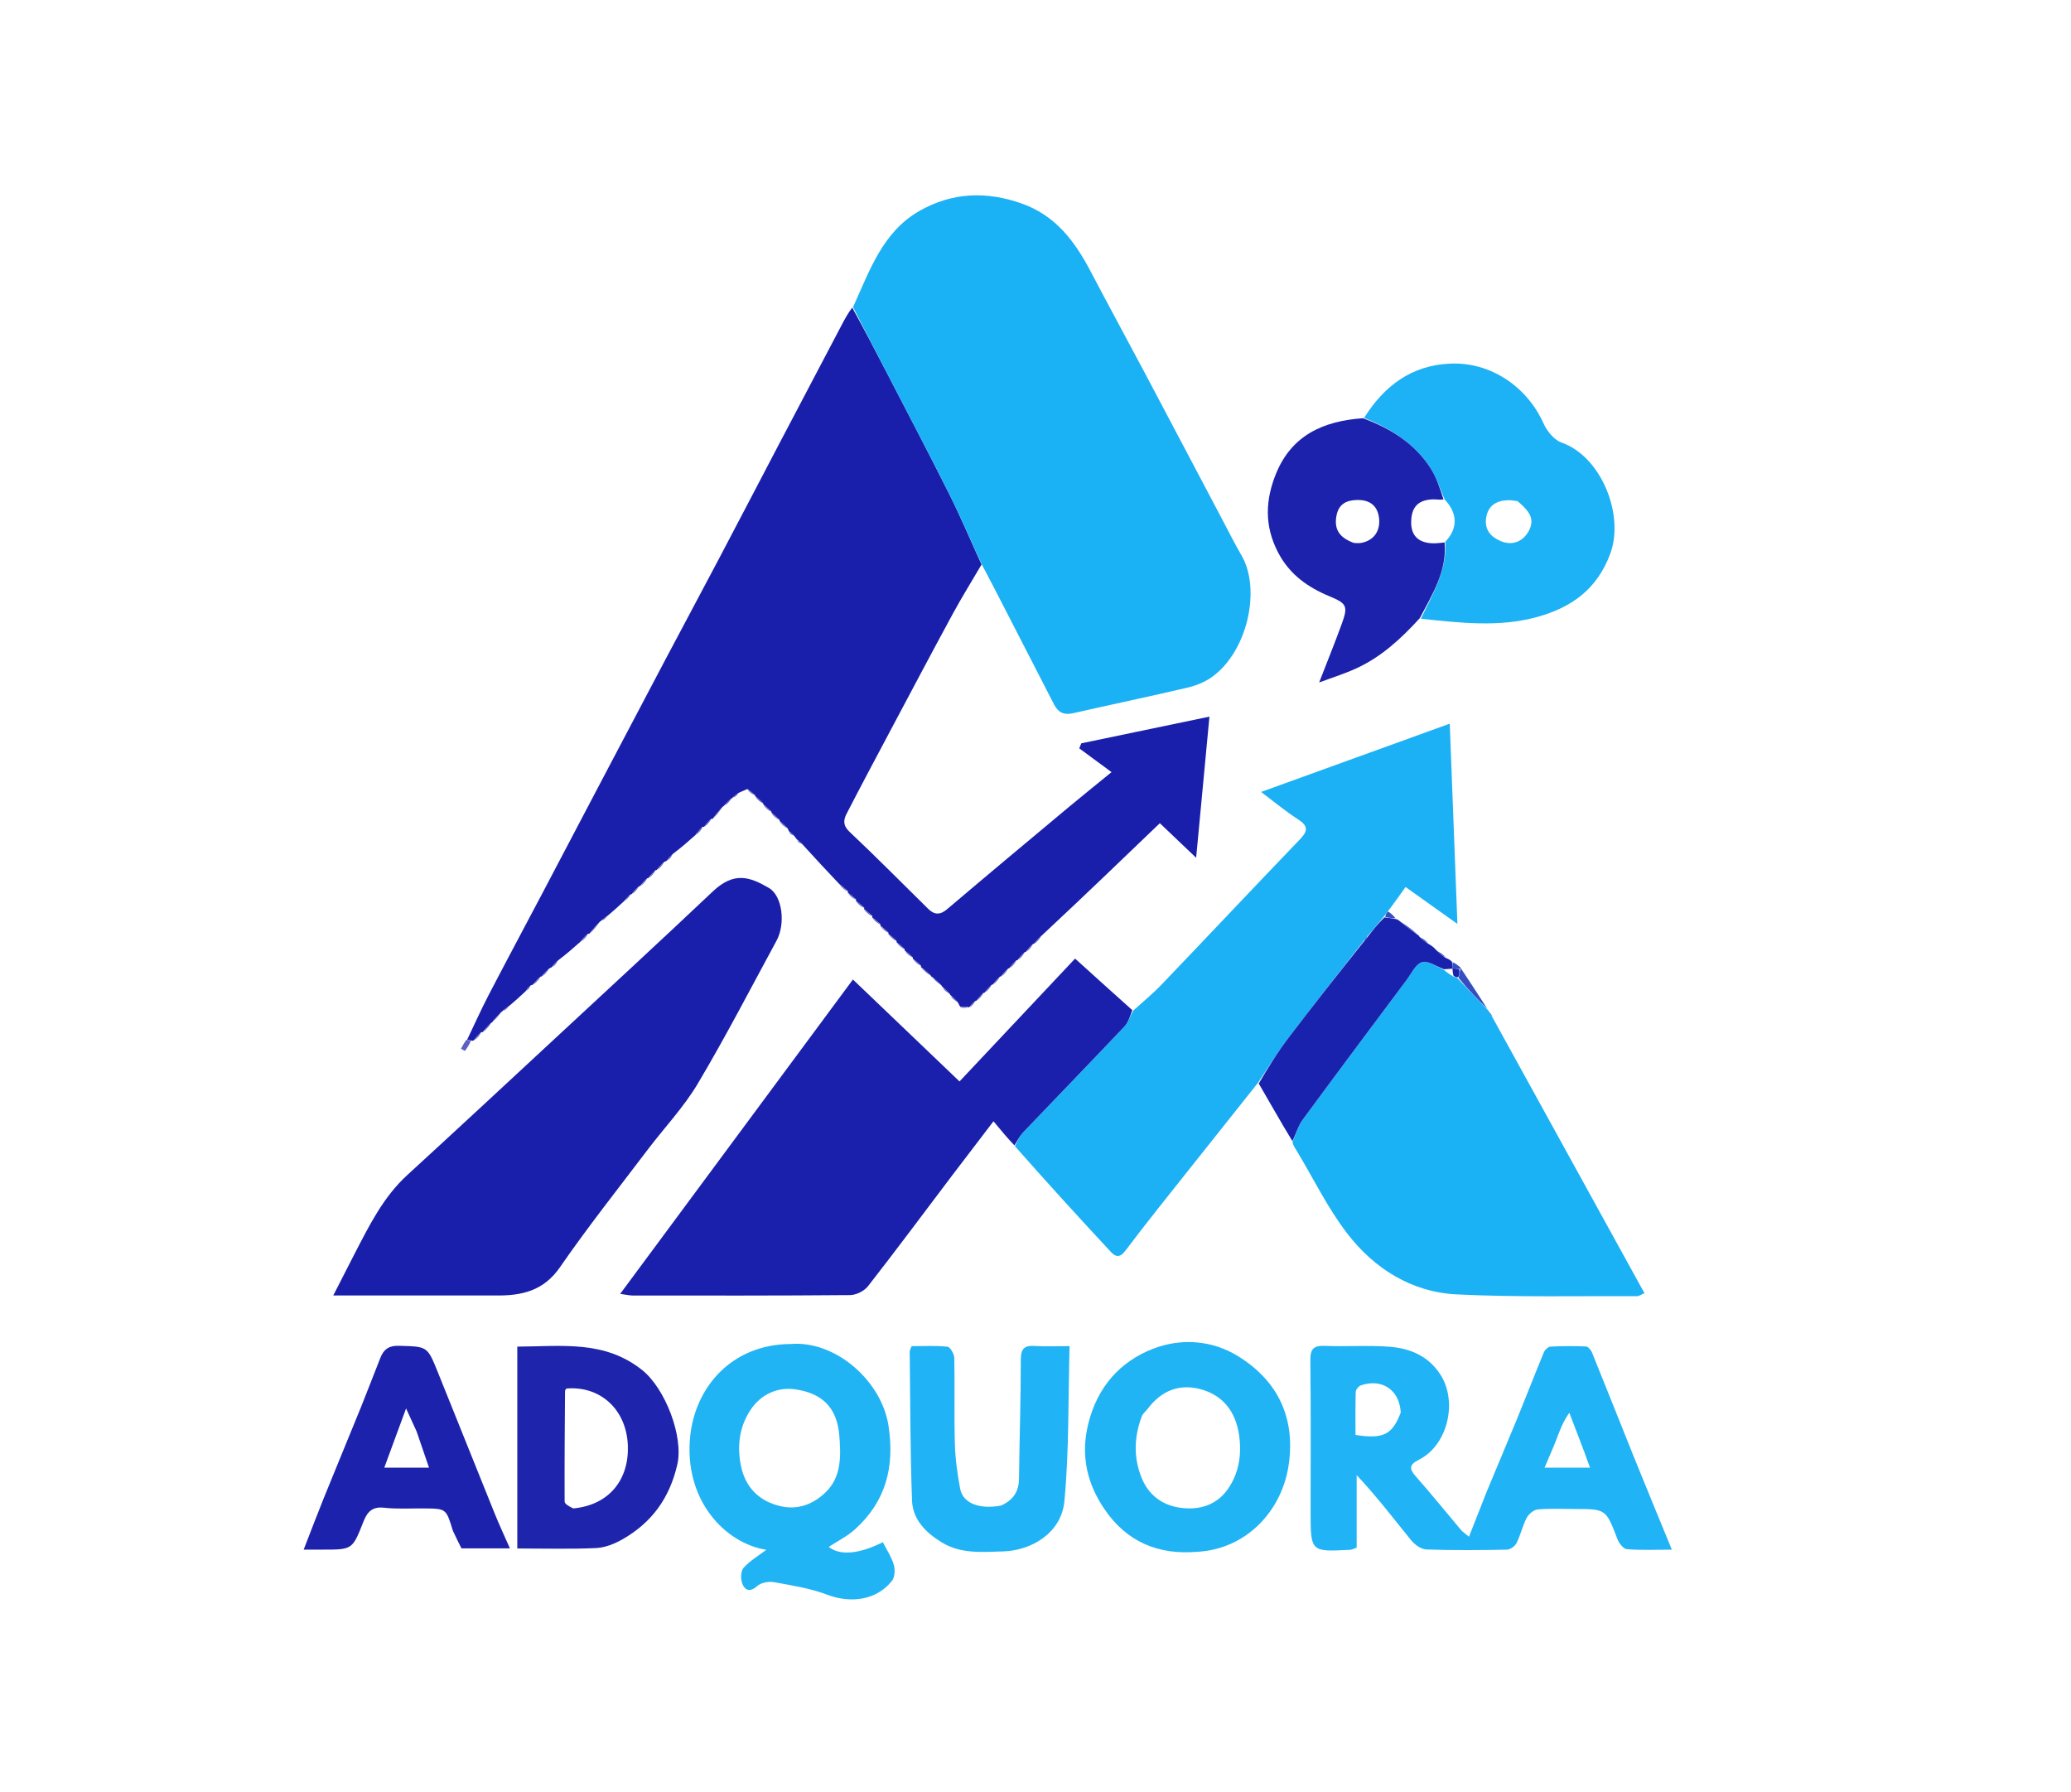 <svg version="1.1" id="Layer_1" xmlns="http://www.w3.org/2000/svg" xmlns:xlink="http://www.w3.org/1999/xlink" x="0px" y="0px"
	 width="100%" viewBox="0 0 757 655" enable-background="new 0 0 757 655" xml:space="preserve">
<path fill="none" opacity="1" stroke="none" 
	d="
M532,656 
	C354.667,656 177.833,656 1,656 
	C1,437.667 1,219.333 1,1 
	C253.333,1 505.667,1 758,1 
	C758,219.333 758,437.667 758,656 
	C682.833,656 607.667,656 532,656 
M354.015,368.018 
	C354.015,368.018 354.222,368.211 354.848,368.125 
	C355.49,367.372 356.132,366.62 356.878,365.876 
	C356.878,365.876 356.869,365.772 357.491,365.652 
	C358.261,364.728 359.031,363.804 359.893,362.892 
	C359.893,362.892 359.881,362.8 360.509,362.686 
	C361.28,361.754 362.051,360.822 362.906,359.905 
	C362.906,359.905 362.891,359.821 363.523,359.71 
	C364.299,358.775 365.075,357.839 365.936,356.936 
	C365.936,356.936 365.905,356.849 366.541,356.741 
	C367.318,355.799 368.095,354.857 368.959,353.958 
	C368.959,353.958 368.916,353.871 369.556,353.764 
	C370.336,352.819 371.116,351.874 371.982,350.982 
	C371.982,350.982 371.93,350.895 372.574,350.791 
	C373.356,349.842 374.138,348.893 374.994,347.994 
	C374.994,347.994 374.944,347.919 375.591,347.816 
	C376.375,346.864 377.158,345.911 377.999,344.999 
	C377.999,344.999 377.958,344.941 378.608,344.841 
	C379.392,343.886 380.177,342.932 381.533,341.624 
	C395.659,328.051 409.786,314.478 423.949,300.871 
	C428.428,305.135 432.382,308.899 437.216,313.5 
	C438.915,295.475 440.467,279.014 442.078,261.921 
	C425.785,265.316 410.512,268.498 395.24,271.681 
	C394.991,272.294 394.743,272.907 394.494,273.52 
	C398.271,276.301 402.048,279.081 406.293,282.206 
	C399.871,287.45 395.015,291.339 390.241,295.327 
	C375.523,307.619 360.794,319.899 346.177,332.311 
	C343.607,334.492 341.519,334.368 339.323,332.213 
	C329.725,322.793 320.285,313.206 310.498,303.987 
	C308.041,301.673 308.304,299.638 309.459,297.398 
	C314.598,287.423 319.876,277.52 325.145,267.612 
	C332.8,253.215 340.42,238.797 348.2,224.468 
	C351.541,218.314 355.246,212.359 359.29,206.931 
	C361.557,211.335 363.826,215.738 366.09,220.143 
	C372.496,232.603 378.894,245.067 385.308,257.523 
	C386.765,260.352 388.876,261.436 392.185,260.681 
	C406.095,257.505 420.069,254.608 433.958,251.347 
	C437.123,250.604 440.396,249.308 443.016,247.427 
	C456.019,238.093 461.006,215.391 453.808,203.016 
	C451.41,198.894 449.274,194.619 447.044,190.401 
	C437.474,172.297 427.937,154.175 418.342,136.085 
	C411.85,123.844 405.204,111.685 398.771,99.413 
	C392.984,88.375 385.987,78.828 373.512,74.401 
	C360.585,69.813 348.118,70.294 336.226,77.005 
	C322.631,84.678 317.911,98.85 311.172,112.213 
	C310.009,114.381 308.832,116.541 307.686,118.717 
	C300.113,133.104 292.537,147.489 284.981,161.884 
	C277.636,175.877 270.342,189.897 262.971,203.877 
	C256.378,216.38 249.689,228.832 243.079,241.327 
	C235.492,255.669 227.939,270.029 220.382,284.387 
	C213.048,298.32 205.741,312.267 198.398,326.195 
	C191.807,338.697 185.122,351.15 178.603,363.69 
	C175.829,369.027 173.372,374.529 170.164,380.133 
	C169.611,381.196 169.057,382.259 168.504,383.322 
	C168.981,383.584 169.458,383.847 169.935,384.11 
	C170.794,382.917 171.653,381.723 172.878,380.472 
	C172.878,380.472 173.173,380.248 173.792,380.129 
	C174.617,379.2 175.442,378.271 176.281,377.27 
	C176.281,377.27 176.349,377.297 176.951,377.103 
	C177.913,376.043 178.876,374.983 180.096,373.63 
	C180.096,373.63 180.167,373.245 180.788,372.982 
	C181.692,371.917 182.596,370.853 183.711,369.656 
	C183.711,369.656 183.769,369.414 184.379,369.459 
	C184.925,368.976 185.471,368.493 186.481,367.534 
	C188.381,365.771 190.282,364.009 192.763,362.067 
	C193.259,361.441 193.755,360.815 194.639,360.075 
	C194.639,360.075 194.902,359.768 195.526,359.661 
	C196.318,358.751 197.11,357.842 197.983,356.99 
	C197.983,356.99 197.935,356.903 198.585,356.811 
	C199.392,355.876 200.2,354.94 201.452,353.752 
	C201.569,353.627 201.686,353.503 202.426,353.438 
	C202.99,352.652 203.555,351.866 204.718,350.785 
	C207.192,348.593 209.666,346.402 212.759,344.094 
	C213.6,343.186 214.441,342.279 215.314,341.31 
	C215.314,341.31 215.383,341.311 216.002,341.07 
	C217.17,339.642 218.338,338.215 219.718,336.68 
	C219.718,336.68 219.776,336.45 220.391,336.512 
	C220.942,336.017 221.492,335.522 222.496,334.544 
	C224.398,332.787 226.301,331.029 228.808,329.096 
	C229.473,328.357 230.137,327.618 230.892,326.893 
	C230.892,326.893 230.883,326.802 231.507,326.686 
	C232.295,325.762 233.082,324.838 233.957,323.958 
	C233.957,323.958 233.916,323.87 234.554,323.763 
	C235.348,322.827 236.143,321.891 236.997,320.999 
	C236.997,320.999 236.956,320.937 237.619,320.844 
	C238.413,319.896 239.207,318.948 240,318 
	C240,318 240.001,318.001 240.671,317.912 
	C241.47,316.956 242.269,316 243.485,314.812 
	C243.485,314.812 243.824,314.476 244.455,314.522 
	C245.02,313.715 245.584,312.908 246.753,311.82 
	C249.222,309.623 251.691,307.426 254.771,305.074 
	C255.597,304.149 256.423,303.225 257.177,302.139 
	C257.177,302.139 257.302,302.264 257.881,302.078 
	C258.69,301.191 259.5,300.303 260.35,299.345 
	C260.35,299.345 260.429,299.325 261.025,299.047 
	C262.141,297.619 263.256,296.191 264.632,294.616 
	C264.632,294.616 264.764,294.349 265.403,294.438 
	C266.118,293.556 266.833,292.673 267.747,291.721 
	C267.747,291.721 267.786,291.515 268.413,291.59 
	C268.959,291.071 269.505,290.551 270.564,289.505 
	C271.426,289.131 272.287,288.757 273.3,289.063 
	C274.207,289.699 275.114,290.336 276,291 
	C276,291 276.028,290.979 276.112,291.65 
	C277.074,292.434 278.036,293.219 279,294 
	C279,294 278.997,294.002 279.074,294.678 
	C280.04,295.463 281.006,296.248 282,297 
	C282,297 281.966,297.027 282.035,297.706 
	C283.006,298.491 283.977,299.277 284.999,300.001 
	C284.999,300.001 284.938,300.052 284.999,300.736 
	C285.976,301.525 286.954,302.315 288.143,303.506 
	C288.143,303.506 288.435,303.853 288.313,304.461 
	C288.922,304.843 289.532,305.225 290.57,306.011 
	C290.84,306.296 291.11,306.582 291.263,307.485 
	C291.884,307.876 292.505,308.266 293.628,309.15 
	C298.022,313.811 302.416,318.473 306.991,323.742 
	C307.931,324.556 308.871,325.37 309.998,326.004 
	C309.998,326.004 309.817,326.19 309.999,326.787 
	C310.928,327.592 311.856,328.397 312.987,329.016 
	C312.987,329.016 312.798,329.216 312.983,329.81 
	C313.906,330.615 314.829,331.42 315.953,332.049 
	C315.953,332.049 315.776,332.249 315.967,332.838 
	C316.886,333.639 317.805,334.441 318.904,335.098 
	C318.904,335.098 318.758,335.277 318.955,335.861 
	C319.868,336.66 320.782,337.46 321.839,338.163 
	C321.839,338.163 321.741,338.306 321.943,338.884 
	C322.847,339.683 323.752,340.482 324.74,341.261 
	C324.74,341.261 324.72,341.345 324.933,341.914 
	C325.83,342.708 326.727,343.503 327.692,344.309 
	C327.692,344.309 327.704,344.377 327.924,344.938 
	C328.812,345.731 329.699,346.523 330.661,347.341 
	C330.661,347.341 330.687,347.416 330.918,347.967 
	C331.797,348.754 332.676,349.542 333.635,350.368 
	C333.635,350.368 333.674,350.448 333.914,350.99 
	C334.783,351.774 335.651,352.558 336.606,353.397 
	C336.606,353.397 336.66,353.484 336.931,354.039 
	C337.981,354.967 339.031,355.894 340.405,357.062 
	C340.405,357.062 340.803,357.128 340.991,357.777 
	C342.075,358.648 343.16,359.519 344.343,360.646 
	C344.343,360.646 344.586,360.77 344.426,361.406 
	C345.363,362.09 346.301,362.774 347.29,363.692 
	C347.29,363.692 347.514,363.779 347.356,364.421 
	C348.307,365.122 349.257,365.823 350.376,367.066 
	C350.591,367.373 350.806,367.68 351.055,368.57 
	C352.106,368.455 353.157,368.34 354.015,368.018 
M543.956,369.088 
	C543.956,369.088 543.724,369.036 543.548,368.34 
	C540.373,363.551 537.199,358.762 533.792,353.403 
	C532.84,352.722 531.887,352.042 530.449,350.867 
	C529.805,350.628 529.161,350.389 528.43,349.525 
	C527.271,348.732 526.111,347.938 524.762,346.518 
	C523.869,345.993 522.975,345.467 521.888,344.334 
	C520.914,343.626 519.939,342.918 518.736,341.883 
	C518.736,341.883 518.348,341.791 518.026,341.211 
	C515.985,339.653 513.944,338.095 511.394,336.162 
	C510.984,336.074 510.573,335.987 509.989,335.248 
	C509.197,334.518 508.405,333.788 507.953,332.412 
	C509.894,329.665 511.835,326.917 513.76,324.194 
	C520.402,328.921 526.362,333.163 532.716,337.685 
	C531.772,312.981 530.859,289.095 529.919,264.493 
	C506.753,272.876 484.198,281.038 460.952,289.451 
	C465.721,293.026 469.862,296.504 474.378,299.399 
	C478.041,301.748 478.265,303.537 475.228,306.697 
	C458.248,324.367 441.461,342.222 424.514,359.923 
	C421.293,363.287 417.649,366.245 413.558,368.992 
	C407.285,363.315 401.013,357.637 392.966,350.353 
	C378.689,365.53 364.507,380.605 350.728,395.253 
	C337.641,382.74 325.119,370.768 311.767,358.002 
	C283.743,395.846 255.476,434.02 226.69,472.894 
	C229.023,473.213 230.125,473.495 231.227,473.496 
	C257.721,473.511 284.215,473.575 310.706,473.342 
	C312.947,473.322 315.906,471.85 317.286,470.081 
	C327.761,456.658 337.916,442.985 348.191,429.406 
	C352.829,423.277 357.514,417.183 363.143,409.808 
	C366.019,413.289 368.378,416.143 371.108,419.59 
	C382.765,432.287 394.384,445.019 406.125,457.639 
	C407.689,459.321 409.312,459.838 411.322,457.165 
	C418.994,446.961 427.023,437.025 434.954,427.016 
	C443.202,416.606 451.491,406.228 460.435,396.188 
	C464.329,403.222 468.222,410.256 472.146,417.956 
	C472.802,418.906 473.511,419.825 474.105,420.813 
	C480.126,430.815 485.284,441.474 492.338,450.683 
	C502.278,463.66 515.921,472.272 532.508,473.089 
	C554.441,474.17 576.453,473.63 598.431,473.748 
	C599.001,473.751 599.574,473.298 601.096,472.659 
	C582.474,438.865 564.024,405.381 545.586,371.308 
	C545.035,370.646 544.483,369.985 543.956,369.088 
M519.729,226.668 
	C533.806,227.658 547.932,229.337 561.839,225.506 
	C574.387,222.049 583.827,215.372 588.626,202.276 
	C593.777,188.221 585.406,166.89 570.768,161.743 
	C568.066,160.793 565.47,157.587 564.219,154.797 
	C558.151,141.262 544.805,132.265 530.105,132.891 
	C515.921,133.495 505.909,141.074 497.792,152.955 
	C483.619,153.883 472.13,159.118 466.425,173.098 
	C462.52,182.667 462.12,192.109 467.076,201.741 
	C471.3,209.95 477.979,214.628 486.119,218.005 
	C492.334,220.583 492.772,221.616 490.45,228.009 
	C487.942,234.915 485.17,241.724 482.179,249.438 
	C486.758,247.728 491.228,246.33 495.468,244.418 
	C504.73,240.243 512.078,233.497 519.729,226.668 
M181.154,473.473 
	C190.612,473.678 198.671,471.873 204.722,463.104 
	C214.834,448.448 225.939,434.473 236.692,420.262 
	C242.802,412.186 249.905,404.722 255.044,396.081 
	C265.21,378.986 274.365,361.289 283.85,343.792 
	C287.21,337.594 285.972,327.411 281.073,324.547 
	C274.04,320.436 268.308,318.47 260.521,325.836 
	C241.945,343.407 223.145,360.741 204.4,378.133 
	C185.927,395.273 167.472,412.433 148.887,429.451 
	C140.056,437.537 134.931,447.991 129.566,458.334 
	C127.129,463.031 124.742,467.753 121.815,473.476 
	C142.061,473.476 161.138,473.476 181.154,473.473 
M543.259,545.734 
	C541.225,550.867 539.191,556.001 536.949,561.659 
	C535.477,560.43 534.652,559.919 534.056,559.214 
	C528.561,552.714 523.226,546.073 517.583,539.704 
	C514.998,536.786 515.059,535.33 518.718,533.475 
	C529.192,528.166 532.902,512.296 526.49,502.383 
	C522.039,495.501 515.326,492.787 507.802,492.212 
	C500.018,491.616 492.149,492.231 484.333,491.906 
	C480.224,491.735 478.917,492.939 478.967,497.164 
	C479.187,515.649 479.061,534.137 479.061,552.624 
	C479.061,567.211 479.062,567.215 493.657,566.42 
	C494.12,566.395 494.569,566.119 495.893,565.657 
	C495.893,556.971 495.893,548.058 495.893,539.145 
	C503.296,547 509.421,555.101 515.828,562.973 
	C517.134,564.579 519.464,566.246 521.377,566.313 
	C531.192,566.653 541.026,566.566 550.848,566.375 
	C552.066,566.351 553.783,565.081 554.355,563.933 
	C555.821,560.995 556.514,557.666 558.039,554.768 
	C558.775,553.37 560.618,551.812 562.083,551.678 
	C566.543,551.273 571.063,551.523 575.56,551.522 
	C587.072,551.521 587.002,551.548 591.236,562.586 
	C591.807,564.074 593.427,566.113 594.695,566.213 
	C599.913,566.624 605.183,566.385 611.099,566.385 
	C606.186,554.397 601.646,543.447 597.208,532.457 
	C592.074,519.743 587.052,506.982 581.894,494.277 
	C581.529,493.377 580.481,492.153 579.705,492.119 
	C575.385,491.93 571.045,491.952 566.727,492.179 
	C565.879,492.223 564.708,493.325 564.341,494.211 
	C561.051,502.149 557.967,510.173 554.706,518.123 
	C551.023,527.102 547.219,536.031 543.259,545.734 
M288.56,491.214 
	C267.295,491.368 254.191,507.046 252.299,524.774 
	C249.809,548.104 264.912,564.042 280.103,566.438 
	C277.303,568.57 274.127,570.416 271.795,573.019 
	C270.731,574.206 270.668,577.145 271.331,578.824 
	C272.277,581.222 274.107,582.072 276.73,579.714 
	C278.121,578.463 280.893,577.904 282.822,578.251 
	C289.405,579.436 296.148,580.485 302.351,582.846 
	C311.051,586.157 320.561,584.8 326.047,577.752 
	C327.102,576.396 327.233,573.658 326.703,571.882 
	C325.84,568.995 324.081,566.376 322.705,563.654 
	C313.953,568.05 306.963,568.613 302.925,565.377 
	C306.128,563.27 309.66,561.529 312.475,558.992 
	C323.822,548.768 327.084,536.122 324.764,521.047 
	C322.273,504.868 305.623,489.901 288.56,491.214 
M438.303,567.135 
	C455.839,566.07 468.476,552.028 470.98,535.794 
	C473.639,518.558 467.336,504.855 452.604,495.707 
	C442.936,489.703 431.545,489.035 421.4,492.984 
	C409.436,497.642 401.206,506.838 397.848,520.133 
	C394.888,531.848 397.28,542.167 403.767,551.666 
	C411.76,563.37 423.181,568.447 438.303,567.135 
M189.082,554.47 
	C189.082,558.257 189.082,562.044 189.082,565.951 
	C198.999,565.951 208.449,566.233 217.866,565.799 
	C221.18,565.646 224.696,564.233 227.632,562.546 
	C238.202,556.473 244.687,547.658 247.549,535.389 
	C249.966,525.028 243.114,507.481 234.811,500.81 
	C220.991,489.71 205.211,492.105 189.082,492.178 
	C189.082,512.969 189.082,533.224 189.082,554.47 
M365.57,550.566 
	C357.766,551.751 351.921,549.339 350.947,544.058 
	C349.959,538.701 349.18,533.243 349.027,527.81 
	C348.731,517.326 349.04,506.827 348.824,496.34 
	C348.794,494.879 347.329,492.31 346.324,492.205 
	C341.934,491.746 337.47,492.007 333.199,492.007 
	C332.826,493.077 332.518,493.543 332.524,494.006 
	C332.739,512.143 332.699,530.291 333.365,548.413 
	C333.623,555.409 338.453,560.226 344.304,563.769 
	C351.27,567.987 358.988,567.241 366.608,567.023 
	C376.918,566.728 387.965,560.389 389.067,548.626 
	C390.811,530.011 390.425,511.197 390.953,491.99 
	C385.91,491.99 382.092,492.185 378.302,491.936 
	C374.493,491.686 373.13,492.848 373.132,496.945 
	C373.141,511.424 372.634,525.903 372.472,540.383 
	C372.419,545.088 370.455,548.25 365.57,550.566 
M165.628,559.838 
	C166.659,561.893 167.689,563.947 168.677,565.916 
	C174.425,565.916 180.12,565.916 186.383,565.916 
	C184.357,561.3 182.485,557.308 180.835,553.227 
	C173.813,535.859 166.893,518.45 159.861,501.086 
	C156.151,491.922 156.076,492.172 145.772,491.873 
	C142.124,491.767 140.27,493.189 139.079,496.161 
	C136.692,502.119 134.443,508.132 132.032,514.08 
	C127.53,525.187 122.919,536.249 118.423,547.358 
	C115.982,553.39 113.684,559.479 110.999,566.37 
	C113.775,566.37 115.867,566.37 117.958,566.37 
	C128.784,566.371 128.81,566.382 132.796,556.266 
	C134.155,552.814 135.868,550.561 140.292,551.054 
	C145.232,551.604 150.271,551.26 155.267,551.314 
	C163.083,551.398 163.083,551.401 165.628,559.838 
z"/>
<path fill="#1A1FAB" opacity="1" stroke="none" 
	d="
M212.14,344.211 
	C209.666,346.402 207.192,348.593 204.106,350.929 
	C202.93,351.842 202.367,352.611 201.803,353.379 
	C201.686,353.503 201.569,353.627 200.89,353.877 
	C199.53,354.969 198.732,355.936 197.935,356.903 
	C197.935,356.903 197.983,356.99 197.592,356.948 
	C196.435,357.86 195.669,358.814 194.902,359.768 
	C194.902,359.768 194.639,360.075 194.085,360.079 
	C193.082,360.804 192.632,361.525 192.182,362.247 
	C190.282,364.009 188.381,365.771 185.961,367.779 
	C184.883,368.487 184.326,368.951 183.769,369.414 
	C183.769,369.414 183.711,369.656 183.306,369.819 
	C181.99,371.07 181.078,372.158 180.167,373.245 
	C180.167,373.245 180.096,373.63 179.606,373.779 
	C178.195,375.052 177.272,376.175 176.349,377.297 
	C176.349,377.297 176.281,377.27 175.916,377.215 
	C174.758,378.189 173.965,379.218 173.173,380.248 
	C173.173,380.248 172.878,380.472 172.267,380.336 
	C171.361,380.118 171.066,380.038 170.771,379.957 
	C173.372,374.529 175.829,369.027 178.603,363.69 
	C185.122,351.15 191.807,338.697 198.398,326.195 
	C205.741,312.267 213.048,298.32 220.382,284.387 
	C227.939,270.029 235.492,255.669 243.079,241.327 
	C249.689,228.832 256.378,216.38 262.971,203.877 
	C270.342,189.897 277.636,175.877 284.981,161.884 
	C292.537,147.489 300.113,133.104 307.686,118.717 
	C308.832,116.541 310.009,114.381 311.509,112.418 
	C315.893,120.381 319.961,128.128 323.981,135.899 
	C331.712,150.843 339.554,165.731 347.078,180.779 
	C351.264,189.149 354.902,197.794 358.786,206.314 
	C355.246,212.359 351.541,218.314 348.2,224.468 
	C340.42,238.797 332.8,253.215 325.145,267.612 
	C319.876,277.52 314.598,287.423 309.459,297.398 
	C308.304,299.638 308.041,301.673 310.498,303.987 
	C320.285,313.206 329.725,322.793 339.323,332.213 
	C341.519,334.368 343.607,334.492 346.177,332.311 
	C360.794,319.899 375.523,307.619 390.241,295.327 
	C395.015,291.339 399.871,287.45 406.293,282.206 
	C402.048,279.081 398.271,276.301 394.494,273.52 
	C394.743,272.907 394.991,272.294 395.24,271.681 
	C410.512,268.498 425.785,265.316 442.078,261.921 
	C440.467,279.014 438.915,295.475 437.216,313.5 
	C432.382,308.899 428.428,305.135 423.949,300.871 
	C409.786,314.478 395.659,328.051 380.909,341.813 
	C379.51,342.981 378.734,343.961 377.958,344.941 
	C377.958,344.941 377.999,344.999 377.613,344.977 
	C376.466,345.943 375.705,346.931 374.944,347.919 
	C374.944,347.919 374.994,347.994 374.601,347.967 
	C373.449,348.925 372.689,349.91 371.93,350.895 
	C371.93,350.895 371.982,350.982 371.585,350.954 
	C370.43,351.907 369.673,352.889 368.916,353.871 
	C368.916,353.871 368.959,353.958 368.563,353.935 
	C367.413,354.891 366.659,355.87 365.905,356.849 
	C365.905,356.849 365.936,356.936 365.543,356.918 
	C364.397,357.874 363.644,358.848 362.891,359.821 
	C362.891,359.821 362.906,359.905 362.516,359.896 
	C361.377,360.858 360.629,361.829 359.881,362.8 
	C359.881,362.8 359.893,362.892 359.501,362.884 
	C358.362,363.841 357.616,364.806 356.869,365.772 
	C356.869,365.772 356.878,365.876 356.474,365.872 
	C355.455,366.649 354.838,367.43 354.222,368.211 
	C354.222,368.211 354.015,368.018 353.715,368.066 
	C352.617,368.072 351.819,368.03 351.021,367.987 
	C350.806,367.68 350.591,367.373 350.218,366.52 
	C349.212,365.243 348.363,364.511 347.514,363.779 
	C347.514,363.779 347.29,363.692 347.181,363.31 
	C346.243,362.208 345.415,361.489 344.586,360.77 
	C344.586,360.77 344.343,360.646 344.183,360.232 
	C342.95,358.921 341.877,358.024 340.803,357.128 
	C340.803,357.128 340.405,357.062 340.224,356.582 
	C338.915,355.229 337.788,354.357 336.66,353.484 
	C336.66,353.484 336.606,353.397 336.661,353.008 
	C335.701,351.896 334.687,351.172 333.674,350.448 
	C333.674,350.448 333.635,350.368 333.686,349.986 
	C332.72,348.875 331.704,348.145 330.687,347.416 
	C330.687,347.416 330.661,347.341 330.709,346.965 
	C329.739,345.852 328.721,345.115 327.704,344.377 
	C327.704,344.377 327.692,344.309 327.735,343.94 
	C326.758,342.829 325.739,342.087 324.72,341.345 
	C324.72,341.345 324.74,341.261 324.768,340.908 
	C323.778,339.805 322.759,339.055 321.741,338.306 
	C321.741,338.306 321.839,338.163 321.828,337.848 
	C320.798,336.782 319.778,336.029 318.758,335.277 
	C318.758,335.277 318.904,335.098 318.869,334.808 
	C317.814,333.762 316.795,333.005 315.776,332.249 
	C315.776,332.249 315.953,332.049 315.901,331.776 
	C314.833,330.74 313.815,329.978 312.798,329.216 
	C312.798,329.216 312.987,329.016 312.927,328.749 
	C311.851,327.718 310.834,326.954 309.817,326.19 
	C309.817,326.19 309.998,326.004 309.94,325.732 
	C308.858,324.685 307.834,323.91 306.81,323.135 
	C302.416,318.473 298.022,313.811 293.344,308.631 
	C292.499,307.697 291.939,307.282 291.38,306.867 
	C291.11,306.582 290.84,306.296 290.324,305.541 
	C289.531,304.666 288.983,304.26 288.435,303.853 
	C288.435,303.853 288.143,303.506 288.033,302.959 
	C286.927,301.625 285.933,300.839 284.938,300.052 
	C284.938,300.052 284.999,300.001 284.968,299.688 
	C283.948,298.592 282.957,297.809 281.966,297.027 
	C281.966,297.027 282,297 281.978,296.675 
	C280.97,295.567 279.983,294.785 278.997,294.002 
	C278.997,294.002 279,294 278.987,293.662 
	C277.993,292.542 277.01,291.761 276.028,290.979 
	C276.028,290.979 276,291 276.008,290.682 
	C275.061,289.703 274.105,289.043 273.149,288.383 
	C272.287,288.757 271.426,289.131 270.01,289.77 
	C268.9,290.528 268.343,291.021 267.786,291.515 
	C267.786,291.515 267.747,291.721 267.373,291.82 
	C266.255,292.729 265.51,293.539 264.764,294.349 
	C264.764,294.349 264.632,294.616 264.198,294.805 
	C262.652,296.438 261.541,297.882 260.429,299.325 
	C260.429,299.325 260.35,299.345 259.972,299.276 
	C258.83,300.226 258.066,301.245 257.302,302.264 
	C257.302,302.264 257.177,302.139 256.854,302.143 
	C255.74,303.175 254.95,304.202 254.16,305.229 
	C251.691,307.426 249.222,309.623 246.132,311.957 
	C244.949,312.888 244.387,313.682 243.824,314.476 
	C243.824,314.476 243.485,314.812 242.933,314.932 
	C241.587,316.035 240.794,317.018 240.001,318.001 
	C240.001,318.001 240,318 239.66,318.004 
	C238.531,318.984 237.743,319.961 236.956,320.937 
	C236.956,320.937 236.997,320.999 236.611,320.968 
	C235.455,321.914 234.685,322.892 233.916,323.87 
	C233.916,323.87 233.957,323.958 233.562,323.928 
	C232.406,324.866 231.645,325.834 230.883,326.802 
	C230.883,326.802 230.892,326.893 230.489,326.882 
	C229.458,327.672 228.83,328.472 228.203,329.272 
	C226.301,331.029 224.398,332.787 221.978,334.794 
	C220.899,335.513 220.338,335.982 219.776,336.45 
	C219.776,336.45 219.718,336.68 219.297,336.837 
	C217.711,338.432 216.547,339.871 215.383,341.311 
	C215.383,341.311 215.314,341.31 214.943,341.242 
	C213.761,342.186 212.951,343.198 212.14,344.211 
z"/>
<path fill="#1BB1F5" opacity="1" stroke="none" 
	d="
M359.038,206.623 
	C354.902,197.794 351.264,189.149 347.078,180.779 
	C339.554,165.731 331.712,150.843 323.981,135.899 
	C319.961,128.128 315.893,120.381 311.8,112.256 
	C317.911,98.85 322.631,84.678 336.226,77.005 
	C348.118,70.294 360.585,69.813 373.512,74.401 
	C385.987,78.828 392.984,88.375 398.771,99.413 
	C405.204,111.685 411.85,123.844 418.342,136.085 
	C427.937,154.175 437.474,172.297 447.044,190.401 
	C449.274,194.619 451.41,198.894 453.808,203.016 
	C461.006,215.391 456.019,238.093 443.016,247.427 
	C440.396,249.308 437.123,250.604 433.958,251.347 
	C420.069,254.608 406.095,257.505 392.185,260.681 
	C388.876,261.436 386.765,260.352 385.308,257.523 
	C378.894,245.067 372.496,232.603 366.09,220.143 
	C363.826,215.738 361.557,211.335 359.038,206.623 
z"/>
<path fill="#1CB1F5" opacity="1" stroke="none" 
	d="
M459.762,395.837 
	C451.491,406.228 443.202,416.606 434.954,427.016 
	C427.023,437.025 418.994,446.961 411.322,457.165 
	C409.312,459.838 407.689,459.321 406.125,457.639 
	C394.384,445.019 382.765,432.287 370.992,418.934 
	C371.894,416.807 372.737,415.17 373.956,413.893 
	C386.256,401.003 398.663,388.213 410.907,375.27 
	C412.403,373.687 413.121,371.368 414.2,369.391 
	C417.649,366.245 421.293,363.287 424.514,359.923 
	C441.461,342.222 458.248,324.367 475.228,306.697 
	C478.265,303.537 478.041,301.748 474.378,299.399 
	C469.862,296.504 465.721,293.026 460.952,289.451 
	C484.198,281.038 506.753,272.876 529.919,264.493 
	C530.859,289.095 531.772,312.981 532.716,337.685 
	C526.362,333.163 520.402,328.921 513.76,324.194 
	C511.835,326.917 509.894,329.665 507.515,332.81 
	C506.729,333.794 506.38,334.38 505.722,335.133 
	C503.621,337.616 501.829,339.932 499.728,342.239 
	C499.063,342.841 498.706,343.452 498.14,344.34 
	C488.849,356.275 479.659,367.85 470.735,379.626 
	C466.8,384.819 463.403,390.421 459.762,395.837 
z"/>
<path fill="#1A20AB" opacity="1" stroke="none" 
	d="
M413.879,369.192 
	C413.121,371.368 412.403,373.687 410.907,375.27 
	C398.663,388.213 386.256,401.003 373.956,413.893 
	C372.737,415.17 371.894,416.807 370.807,418.638 
	C368.378,416.143 366.019,413.289 363.143,409.808 
	C357.514,417.183 352.829,423.277 348.191,429.406 
	C337.916,442.985 327.761,456.658 317.286,470.081 
	C315.906,471.85 312.947,473.322 310.706,473.342 
	C284.215,473.575 257.721,473.511 231.227,473.496 
	C230.125,473.495 229.023,473.213 226.69,472.894 
	C255.476,434.02 283.743,395.846 311.767,358.002 
	C325.119,370.768 337.641,382.74 350.728,395.253 
	C364.507,380.605 378.689,365.53 392.966,350.353 
	C401.013,357.637 407.285,363.315 413.879,369.192 
z"/>
<path fill="#1A1FAB" opacity="1" stroke="none" 
	d="
M180.684,473.474 
	C161.138,473.476 142.061,473.476 121.815,473.476 
	C124.742,467.753 127.129,463.031 129.566,458.334 
	C134.931,447.991 140.056,437.537 148.887,429.451 
	C167.472,412.433 185.927,395.273 204.4,378.133 
	C223.145,360.741 241.945,343.407 260.521,325.836 
	C268.308,318.47 274.04,320.436 281.073,324.547 
	C285.972,327.411 287.21,337.594 283.85,343.792 
	C274.365,361.289 265.21,378.986 255.044,396.081 
	C249.905,404.722 242.802,412.186 236.692,420.262 
	C225.939,434.473 214.834,448.448 204.722,463.104 
	C198.671,471.873 190.612,473.678 180.684,473.474 
z"/>
<path fill="#1BB1F5" opacity="1" stroke="none" 
	d="
M545.574,371.898 
	C564.024,405.381 582.474,438.865 601.096,472.659 
	C599.574,473.298 599.001,473.751 598.431,473.748 
	C576.453,473.63 554.441,474.17 532.508,473.089 
	C515.921,472.272 502.278,463.66 492.338,450.683 
	C485.284,441.474 480.126,430.815 474.105,420.813 
	C473.511,419.825 472.802,418.906 472.41,417.384 
	C473.787,414.31 474.494,411.509 476.078,409.352 
	C488.657,392.233 501.392,375.229 514.11,358.212 
	C515.88,355.844 517.438,352.382 519.786,351.652 
	C521.972,350.973 525.081,353.263 527.877,354.554 
	C528.986,355.519 530,356.176 531.305,356.951 
	C532.001,357.167 532.407,357.265 532.907,357.676 
	C536.576,361.671 540.15,365.354 543.724,369.036 
	C543.724,369.036 543.956,369.088 544.045,369.443 
	C544.614,370.499 545.094,371.198 545.574,371.898 
z"/>
<path fill="#20B3F5" opacity="1" stroke="none" 
	d="
M543.363,545.358 
	C547.219,536.031 551.023,527.102 554.706,518.123 
	C557.967,510.173 561.051,502.149 564.341,494.211 
	C564.708,493.325 565.879,492.223 566.727,492.179 
	C571.045,491.952 575.385,491.93 579.705,492.119 
	C580.481,492.153 581.529,493.377 581.894,494.277 
	C587.052,506.982 592.074,519.743 597.208,532.457 
	C601.646,543.447 606.186,554.397 611.099,566.385 
	C605.183,566.385 599.913,566.624 594.695,566.213 
	C593.427,566.113 591.807,564.074 591.236,562.586 
	C587.002,551.548 587.072,551.521 575.56,551.522 
	C571.063,551.523 566.543,551.273 562.083,551.678 
	C560.618,551.812 558.775,553.37 558.039,554.768 
	C556.514,557.666 555.821,560.995 554.355,563.933 
	C553.783,565.081 552.066,566.351 550.848,566.375 
	C541.026,566.566 531.192,566.653 521.377,566.313 
	C519.464,566.246 517.134,564.579 515.828,562.973 
	C509.421,555.101 503.296,547 495.893,539.145 
	C495.893,548.058 495.893,556.971 495.893,565.657 
	C494.569,566.119 494.12,566.395 493.657,566.42 
	C479.062,567.215 479.061,567.211 479.061,552.624 
	C479.061,534.137 479.187,515.649 478.967,497.164 
	C478.917,492.939 480.224,491.735 484.333,491.906 
	C492.149,492.231 500.018,491.616 507.802,492.212 
	C515.326,492.787 522.039,495.501 526.49,502.383 
	C532.902,512.296 529.192,528.166 518.718,533.475 
	C515.059,535.33 514.998,536.786 517.583,539.704 
	C523.226,546.073 528.561,552.714 534.056,559.214 
	C534.652,559.919 535.477,560.43 536.949,561.659 
	C539.191,556.001 541.225,550.867 543.363,545.358 
M512.006,516.269 
	C511.567,508.062 505.252,503.689 497.439,506.325 
	C496.608,506.605 495.58,507.87 495.553,508.708 
	C495.381,513.983 495.466,519.267 495.466,524.455 
	C505.559,526.014 508.896,524.456 512.006,516.269 
M579.276,531.14 
	C577.396,526.212 575.516,521.284 573.636,516.357 
	C571.161,519.796 570.099,523.037 568.864,526.21 
	C567.587,529.489 566.142,532.701 564.564,536.43 
	C570.468,536.43 575.587,536.43 581.213,536.43 
	C580.501,534.569 579.993,533.243 579.276,531.14 
z"/>
<path fill="#1DB2F5" opacity="1" stroke="none" 
	d="
M498.596,152.758 
	C505.909,141.074 515.921,133.495 530.105,132.891 
	C544.805,132.265 558.151,141.262 564.219,154.797 
	C565.47,157.587 568.066,160.793 570.768,161.743 
	C585.406,166.89 593.777,188.221 588.626,202.276 
	C583.827,215.372 574.387,222.049 561.839,225.506 
	C547.932,229.337 533.806,227.658 519.375,226.135 
	C523.661,217.026 528.956,208.667 528.3,198.001 
	C532.986,193.096 532.795,187.49 528.026,182.524 
	C526.314,178.436 525.053,174.454 522.865,171.071 
	C517.05,162.08 508.395,156.602 498.596,152.758 
M554.74,183.175 
	C553.751,183.053 552.763,182.836 551.772,182.825 
	C546.758,182.772 543.877,184.994 543.222,189.248 
	C542.546,193.637 544.977,196.262 548.534,197.766 
	C552.873,199.601 556.893,197.878 558.96,193.757 
	C561.247,189.197 558.365,186.337 554.74,183.175 
z"/>
<path fill="#21B4F5" opacity="1" stroke="none" 
	d="
M289.027,491.209 
	C305.623,489.901 322.273,504.868 324.764,521.047 
	C327.084,536.122 323.822,548.768 312.475,558.992 
	C309.66,561.529 306.128,563.27 302.923,565.374 
	C306.963,568.613 313.953,568.05 322.705,563.654 
	C324.081,566.376 325.84,568.995 326.703,571.882 
	C327.233,573.658 327.102,576.396 326.047,577.752 
	C320.561,584.8 311.051,586.157 302.351,582.846 
	C296.148,580.485 289.405,579.436 282.822,578.251 
	C280.893,577.904 278.121,578.463 276.73,579.714 
	C274.107,582.072 272.277,581.222 271.331,578.824 
	C270.668,577.145 270.731,574.206 271.795,573.019 
	C274.127,570.416 277.303,568.57 280.103,566.438 
	C264.912,564.042 249.809,548.104 252.299,524.774 
	C254.191,507.046 267.295,491.368 289.027,491.209 
M306.733,524.026 
	C305.688,514.177 300.342,509.283 290.93,507.821 
	C284.385,506.804 278.143,509.468 274.231,515.468 
	C270.215,521.627 269.402,528.547 270.802,535.579 
	C272.405,543.631 277.491,548.768 285.547,550.542 
	C291.844,551.929 297.428,549.648 301.805,545.397 
	C307.575,539.792 307.449,532.311 306.733,524.026 
z"/>
<path fill="#1C22AC" opacity="1" stroke="none" 
	d="
M528.041,198.259 
	C528.956,208.667 523.661,217.026 518.993,225.902 
	C512.078,233.497 504.73,240.243 495.468,244.418 
	C491.228,246.33 486.758,247.728 482.179,249.438 
	C485.17,241.724 487.942,234.915 490.45,228.009 
	C492.772,221.616 492.334,220.583 486.119,218.005 
	C477.979,214.628 471.3,209.95 467.076,201.741 
	C462.12,192.109 462.52,182.667 466.425,173.098 
	C472.13,159.118 483.619,153.883 498.194,152.857 
	C508.395,156.602 517.05,162.08 522.865,171.071 
	C525.053,174.454 526.314,178.436 527.648,182.514 
	C526.313,182.752 525.328,182.512 524.343,182.509 
	C518.507,182.489 515.824,185.175 515.817,190.969 
	C515.81,196.062 518.829,198.699 524.581,198.573 
	C525.736,198.548 526.888,198.368 528.041,198.259 
M494.935,198.453 
	C495.758,198.457 496.6,198.579 497.399,198.446 
	C501.955,197.689 504.509,194.323 504.108,189.691 
	C503.712,185.108 500.951,182.656 496.155,182.735 
	C492.33,182.797 489.411,184.056 488.543,188.325 
	C487.516,193.377 489.541,196.547 494.935,198.453 
z"/>
<path fill="#20B4F5" opacity="1" stroke="none" 
	d="
M437.827,567.153 
	C423.181,568.447 411.76,563.37 403.767,551.666 
	C397.28,542.167 394.888,531.848 397.848,520.133 
	C401.206,506.838 409.436,497.642 421.4,492.984 
	C431.545,489.035 442.936,489.703 452.604,495.707 
	C467.336,504.855 473.639,518.558 470.98,535.794 
	C468.476,552.028 455.839,566.07 437.827,567.153 
M419.434,515.009 
	C418.721,515.892 417.721,516.668 417.342,517.677 
	C414.479,525.284 414.28,533.035 417.451,540.513 
	C419.975,546.465 424.81,550.097 431.301,551.05 
	C438.345,552.085 444.685,550.096 448.779,544.288 
	C452.796,538.59 453.917,531.797 452.954,524.768 
	C451.757,516.026 447.053,509.851 438.597,507.673 
	C431.261,505.784 424.618,508.035 419.434,515.009 
z"/>
<path fill="#1F24AD" opacity="1" stroke="none" 
	d="
M189.082,553.975 
	C189.082,533.224 189.082,512.969 189.082,492.178 
	C205.211,492.105 220.991,489.71 234.811,500.81 
	C243.114,507.481 249.966,525.028 247.549,535.389 
	C244.687,547.658 238.202,556.473 227.632,562.546 
	C224.696,564.233 221.18,565.646 217.866,565.799 
	C208.449,566.233 198.999,565.951 189.082,565.951 
	C189.082,562.044 189.082,558.257 189.082,553.975 
M209.531,551.314 
	C222.802,550.072 229.962,540.646 229.495,528.332 
	C228.988,514.949 219.202,506.429 207.024,507.494 
	C206.854,507.777 206.538,508.06 206.535,508.344 
	C206.435,521.832 206.32,535.32 206.387,548.808 
	C206.391,549.647 207.841,550.48 209.531,551.314 
z"/>
<path fill="#20B3F5" opacity="1" stroke="none" 
	d="
M365.855,550.287 
	C370.455,548.25 372.419,545.088 372.472,540.383 
	C372.634,525.903 373.141,511.424 373.132,496.945 
	C373.13,492.848 374.493,491.686 378.302,491.936 
	C382.092,492.185 385.91,491.99 390.953,491.99 
	C390.425,511.197 390.811,530.011 389.067,548.626 
	C387.965,560.389 376.918,566.728 366.608,567.023 
	C358.988,567.241 351.27,567.987 344.304,563.769 
	C338.453,560.226 333.623,555.409 333.365,548.413 
	C332.699,530.291 332.739,512.143 332.524,494.006 
	C332.518,493.543 332.826,493.077 333.199,492.007 
	C337.47,492.007 341.934,491.746 346.324,492.205 
	C347.329,492.31 348.794,494.879 348.824,496.34 
	C349.04,506.827 348.731,517.326 349.027,527.81 
	C349.18,533.243 349.959,538.701 350.947,544.058 
	C351.921,549.339 357.766,551.751 365.855,550.287 
z"/>
<path fill="#1D22AC" opacity="1" stroke="none" 
	d="
M165.531,559.46 
	C163.083,551.401 163.083,551.398 155.267,551.314 
	C150.271,551.26 145.232,551.604 140.292,551.054 
	C135.868,550.561 134.155,552.814 132.796,556.266 
	C128.81,566.382 128.784,566.371 117.958,566.37 
	C115.867,566.37 113.775,566.37 110.999,566.37 
	C113.684,559.479 115.982,553.39 118.423,547.358 
	C122.919,536.249 127.53,525.187 132.032,514.08 
	C134.443,508.132 136.692,502.119 139.079,496.161 
	C140.27,493.189 142.124,491.767 145.772,491.873 
	C156.076,492.172 156.151,491.922 159.861,501.086 
	C166.893,518.45 173.813,535.859 180.835,553.227 
	C182.485,557.308 184.357,561.3 186.383,565.916 
	C180.12,565.916 174.425,565.916 168.677,565.916 
	C167.689,563.947 166.659,561.893 165.531,559.46 
M152.286,523.198 
	C151.13,520.671 149.975,518.143 148.432,514.769 
	C145.563,522.56 143.068,529.333 140.455,536.43 
	C146.44,536.43 151.329,536.43 156.822,536.43 
	C155.286,531.917 153.927,527.923 152.286,523.198 
z"/>
<path fill="#1922AD" opacity="1" stroke="none" 
	d="
M527.783,354.246 
	C525.081,353.263 521.972,350.973 519.786,351.652 
	C517.438,352.382 515.88,355.844 514.11,358.212 
	C501.392,375.229 488.657,392.233 476.078,409.352 
	C474.494,411.509 473.787,414.31 472.394,417.051 
	C468.222,410.256 464.329,403.222 460.098,396.012 
	C463.403,390.421 466.8,384.819 470.735,379.626 
	C479.659,367.85 488.849,356.275 498.402,344.276 
	C499.261,343.372 499.649,342.81 500.037,342.248 
	C501.829,339.932 503.621,337.616 506.046,335.29 
	C507.841,335.486 509.002,335.692 510.163,335.899 
	C510.573,335.987 510.984,336.074 511.657,336.686 
	C514.063,338.737 516.205,340.264 518.348,341.791 
	C518.348,341.791 518.736,341.883 518.851,342.406 
	C520.005,343.6 521.043,344.271 522.082,344.942 
	C522.975,345.467 523.869,345.993 524.887,347.142 
	C526.181,348.56 527.349,349.355 528.517,350.15 
	C529.161,350.389 529.805,350.628 530.678,351.435 
	C530.962,352.645 531.016,353.286 531.035,353.964 
	C530.999,354 530.927,354.073 530.535,354.073 
	C529.356,354.131 528.57,354.188 527.783,354.246 
z"/>
<path fill="#354FC0" opacity="1" stroke="none" 
	d="
M543.636,368.688 
	C540.15,365.354 536.576,361.671 533.172,357.444 
	C533.453,356.042 533.564,355.183 533.763,354.237 
	C533.85,354.149 534.025,353.973 534.025,353.973 
	C537.199,358.762 540.373,363.551 543.636,368.688 
z"/>
<path fill="#354FC0" opacity="1" stroke="none" 
	d="
M518.187,341.501 
	C516.205,340.264 514.063,338.737 511.912,336.873 
	C513.944,338.095 515.985,339.653 518.187,341.501 
z"/>
<path fill="#5D60C3" opacity="1" stroke="none" 
	d="
M170.468,380.045 
	C171.066,380.038 171.361,380.118 172.084,380.365 
	C171.653,381.723 170.794,382.917 169.935,384.11 
	C169.458,383.847 168.981,383.584 168.504,383.322 
	C169.057,382.259 169.611,381.196 170.468,380.045 
z"/>
<path fill="#5D60C3" opacity="1" stroke="none" 
	d="
M260.727,299.186 
	C261.541,297.882 262.652,296.438 264.068,294.879 
	C263.256,296.191 262.141,297.619 260.727,299.186 
z"/>
<path fill="#5D60C3" opacity="1" stroke="none" 
	d="
M215.693,341.191 
	C216.547,339.871 217.711,338.432 219.191,336.89 
	C218.338,338.215 217.17,339.642 215.693,341.191 
z"/>
<path fill="#354FC0" opacity="1" stroke="none" 
	d="
M510.076,335.574 
	C509.002,335.692 507.841,335.486 506.355,335.123 
	C506.38,334.38 506.729,333.794 507.346,333.133 
	C508.405,333.788 509.197,334.518 510.076,335.574 
z"/>
<path fill="#5D60C3" opacity="1" stroke="none" 
	d="
M369.236,353.817 
	C369.673,352.889 370.43,351.907 371.542,350.927 
	C371.116,351.874 370.336,352.819 369.236,353.817 
z"/>
<path fill="#5D60C3" opacity="1" stroke="none" 
	d="
M279.035,294.34 
	C279.983,294.785 280.97,295.567 281.965,296.692 
	C281.006,296.248 280.04,295.463 279.035,294.34 
z"/>
<path fill="#354FC0" opacity="1" stroke="none" 
	d="
M531.07,353.927 
	C531.016,353.286 530.962,352.645 530.922,351.682 
	C531.887,352.042 532.84,352.722 533.908,353.688 
	C534.025,353.973 533.85,354.149 533.448,354.137 
	C532.388,354.059 531.729,353.993 531.07,353.927 
z"/>
<path fill="#5D60C3" opacity="1" stroke="none" 
	d="
M336.796,353.762 
	C337.788,354.357 338.915,355.229 340.062,356.462 
	C339.031,355.894 337.981,354.967 336.796,353.762 
z"/>
<path fill="#5D60C3" opacity="1" stroke="none" 
	d="
M237.287,320.891 
	C237.743,319.961 238.531,318.984 239.66,318.004 
	C239.207,318.948 238.413,319.896 237.287,320.891 
z"/>
<path fill="#5D60C3" opacity="1" stroke="none" 
	d="
M276.07,291.315 
	C277.01,291.761 277.993,292.542 278.986,293.663 
	C278.036,293.219 277.074,292.434 276.07,291.315 
z"/>
<path fill="#5D60C3" opacity="1" stroke="none" 
	d="
M195.214,359.714 
	C195.669,358.814 196.435,357.86 197.552,356.919 
	C197.11,357.842 196.318,358.751 195.214,359.714 
z"/>
<path fill="#5D60C3" opacity="1" stroke="none" 
	d="
M340.897,357.452 
	C341.877,358.024 342.95,358.921 344.134,360.104 
	C343.16,359.519 342.075,358.648 340.897,357.452 
z"/>
<path fill="#5D60C3" opacity="1" stroke="none" 
	d="
M363.207,359.766 
	C363.644,358.848 364.397,357.874 365.5,356.902 
	C365.075,357.839 364.299,358.775 363.207,359.766 
z"/>
<path fill="#5D60C3" opacity="1" stroke="none" 
	d="
M360.195,362.743 
	C360.629,361.829 361.377,360.858 362.474,359.888 
	C362.051,360.822 361.28,361.754 360.195,362.743 
z"/>
<path fill="#5D60C3" opacity="1" stroke="none" 
	d="
M357.18,365.712 
	C357.616,364.806 358.362,363.841 359.455,362.878 
	C359.031,363.804 358.261,364.728 357.18,365.712 
z"/>
<path fill="#5D60C3" opacity="1" stroke="none" 
	d="
M366.223,356.795 
	C366.659,355.87 367.413,354.891 368.519,353.914 
	C368.095,354.857 367.318,355.799 366.223,356.795 
z"/>
<path fill="#5D60C3" opacity="1" stroke="none" 
	d="
M180.477,373.114 
	C181.078,372.158 181.99,371.07 183.201,369.885 
	C182.596,370.853 181.692,371.917 180.477,373.114 
z"/>
<path fill="#5D60C3" opacity="1" stroke="none" 
	d="
M176.65,377.2 
	C177.272,376.175 178.195,375.052 179.478,373.926 
	C178.876,374.983 177.913,376.043 176.65,377.2 
z"/>
<path fill="#5D60C3" opacity="1" stroke="none" 
	d="
M284.969,300.394 
	C285.933,300.839 286.927,301.625 287.927,302.758 
	C286.954,302.315 285.976,301.525 284.969,300.394 
z"/>
<path fill="#5D60C3" opacity="1" stroke="none" 
	d="
M282.001,297.367 
	C282.957,297.809 283.948,298.592 284.943,299.718 
	C283.977,299.277 283.006,298.491 282.001,297.367 
z"/>
<path fill="#5D60C3" opacity="1" stroke="none" 
	d="
M234.235,323.816 
	C234.685,322.892 235.455,321.914 236.581,320.946 
	C236.143,321.891 235.348,322.827 234.235,323.816 
z"/>
<path fill="#354FC0" opacity="1" stroke="none" 
	d="
M521.985,344.638 
	C521.043,344.271 520.005,343.6 518.965,342.57 
	C519.939,342.918 520.914,343.626 521.985,344.638 
z"/>
<path fill="#5D60C3" opacity="1" stroke="none" 
	d="
M231.195,326.744 
	C231.645,325.834 232.406,324.866 233.519,323.906 
	C233.082,324.838 232.295,325.762 231.195,326.744 
z"/>
<path fill="#5D60C3" opacity="1" stroke="none" 
	d="
M375.268,347.868 
	C375.705,346.931 376.466,345.943 377.584,344.956 
	C377.158,345.911 376.375,346.864 375.268,347.868 
z"/>
<path fill="#5D60C3" opacity="1" stroke="none" 
	d="
M240.336,317.956 
	C240.794,317.018 241.587,316.035 242.724,315.048 
	C242.269,316 241.47,316.956 240.336,317.956 
z"/>
<path fill="#354FC0" opacity="1" stroke="none" 
	d="
M528.474,349.838 
	C527.349,349.355 526.181,348.56 524.982,347.455 
	C526.111,347.938 527.271,348.732 528.474,349.838 
z"/>
<path fill="#5D60C3" opacity="1" stroke="none" 
	d="
M372.252,350.843 
	C372.689,349.91 373.449,348.925 374.564,347.942 
	C374.138,348.893 373.356,349.842 372.252,350.843 
z"/>
<path fill="#5D60C3" opacity="1" stroke="none" 
	d="
M306.9,323.439 
	C307.834,323.91 308.858,324.685 309.847,325.822 
	C308.871,325.37 307.931,324.556 306.9,323.439 
z"/>
<path fill="#5D60C3" opacity="1" stroke="none" 
	d="
M273.224,288.723 
	C274.105,289.043 275.061,289.703 276.019,290.668 
	C275.114,290.336 274.207,289.699 273.224,288.723 
z"/>
<path fill="#5D60C3" opacity="1" stroke="none" 
	d="
M333.794,350.719 
	C334.687,351.172 335.701,351.896 336.617,352.981 
	C335.651,352.558 334.783,351.774 333.794,350.719 
z"/>
<path fill="#5D60C3" opacity="1" stroke="none" 
	d="
M265.084,294.394 
	C265.51,293.539 266.255,292.729 267.274,291.855 
	C266.833,292.673 266.118,293.556 265.084,294.394 
z"/>
<path fill="#5D60C3" opacity="1" stroke="none" 
	d="
M309.908,326.489 
	C310.834,326.954 311.851,327.718 312.827,328.842 
	C311.856,328.397 310.928,327.592 309.908,326.489 
z"/>
<path fill="#5D60C3" opacity="1" stroke="none" 
	d="
M312.891,329.513 
	C313.815,329.978 314.833,330.74 315.801,331.863 
	C314.829,331.42 313.906,330.615 312.891,329.513 
z"/>
<path fill="#5D60C3" opacity="1" stroke="none" 
	d="
M257.591,302.171 
	C258.066,301.245 258.83,300.226 259.952,299.312 
	C259.5,300.303 258.69,301.191 257.591,302.171 
z"/>
<path fill="#5D60C3" opacity="1" stroke="none" 
	d="
M315.871,332.543 
	C316.795,333.005 317.814,333.762 318.779,334.88 
	C317.805,334.441 316.886,333.639 315.871,332.543 
z"/>
<path fill="#5D60C3" opacity="1" stroke="none" 
	d="
M254.465,305.151 
	C254.95,304.202 255.74,303.175 256.89,302.224 
	C256.423,303.225 255.597,304.149 254.465,305.151 
z"/>
<path fill="#5D60C3" opacity="1" stroke="none" 
	d="
M173.482,380.188 
	C173.965,379.218 174.758,378.189 175.909,377.251 
	C175.442,378.271 174.617,379.2 173.482,380.188 
z"/>
<path fill="#5D60C3" opacity="1" stroke="none" 
	d="
M318.856,335.569 
	C319.778,336.029 320.798,336.782 321.756,337.897 
	C320.782,337.46 319.868,336.66 318.856,335.569 
z"/>
<path fill="#5D60C3" opacity="1" stroke="none" 
	d="
M347.435,364.1 
	C348.363,364.511 349.212,365.243 350.134,366.25 
	C349.257,365.823 348.307,365.122 347.435,364.1 
z"/>
<path fill="#5D60C3" opacity="1" stroke="none" 
	d="
M198.26,356.857 
	C198.732,355.936 199.53,354.969 200.667,354.003 
	C200.2,354.94 199.392,355.876 198.26,356.857 
z"/>
<path fill="#5D60C3" opacity="1" stroke="none" 
	d="
M330.802,347.691 
	C331.704,348.145 332.72,348.875 333.646,349.967 
	C332.676,349.542 331.797,348.754 330.802,347.691 
z"/>
<path fill="#5D60C3" opacity="1" stroke="none" 
	d="
M327.814,344.658 
	C328.721,345.115 329.739,345.852 330.671,346.952 
	C329.699,346.523 328.812,345.731 327.814,344.658 
z"/>
<path fill="#5D60C3" opacity="1" stroke="none" 
	d="
M321.842,338.595 
	C322.759,339.055 323.778,339.805 324.727,340.918 
	C323.752,340.482 322.847,339.683 321.842,338.595 
z"/>
<path fill="#5D60C3" opacity="1" stroke="none" 
	d="
M378.283,344.891 
	C378.734,343.961 379.51,342.981 380.624,341.989 
	C380.177,342.932 379.392,343.886 378.283,344.891 
z"/>
<path fill="#5D60C3" opacity="1" stroke="none" 
	d="
M344.506,361.088 
	C345.415,361.489 346.243,362.208 347.155,363.192 
	C346.301,362.774 345.363,362.09 344.506,361.088 
z"/>
<path fill="#5D60C3" opacity="1" stroke="none" 
	d="
M212.45,344.153 
	C212.951,343.198 213.761,342.186 214.927,341.272 
	C214.441,342.279 213.6,343.186 212.45,344.153 
z"/>
<path fill="#5D60C3" opacity="1" stroke="none" 
	d="
M324.826,341.629 
	C325.739,342.087 326.758,342.829 327.701,343.934 
	C326.727,343.503 325.83,342.708 324.826,341.629 
z"/>
<path fill="#5D60C3" opacity="1" stroke="none" 
	d="
M354.535,368.168 
	C354.838,367.43 355.455,366.649 356.422,365.868 
	C356.132,366.62 355.49,367.372 354.535,368.168 
z"/>
<path fill="#5D60C3" opacity="1" stroke="none" 
	d="
M202.114,353.409 
	C202.367,352.611 202.93,351.842 203.807,351.077 
	C203.555,351.866 202.99,352.652 202.114,353.409 
z"/>
<path fill="#5D60C3" opacity="1" stroke="none" 
	d="
M228.506,329.184 
	C228.83,328.472 229.458,327.672 230.444,326.875 
	C230.137,327.618 229.473,328.357 228.506,329.184 
z"/>
<path fill="#5D60C3" opacity="1" stroke="none" 
	d="
M244.14,314.499 
	C244.387,313.682 244.949,312.888 245.829,312.097 
	C245.584,312.908 245.02,313.715 244.14,314.499 
z"/>
<path fill="#5D60C3" opacity="1" stroke="none" 
	d="
M351.038,368.279 
	C351.819,368.03 352.617,368.072 353.811,368.17 
	C353.157,368.34 352.106,368.455 351.038,368.279 
z"/>
<path fill="#354FC0" opacity="1" stroke="none" 
	d="
M545.58,371.603 
	C545.094,371.198 544.614,370.499 544.033,369.561 
	C544.483,369.985 545.035,370.646 545.58,371.603 
z"/>
<path fill="#5D60C3" opacity="1" stroke="none" 
	d="
M192.473,362.157 
	C192.632,361.525 193.082,360.804 193.891,360.136 
	C193.755,360.815 193.259,361.441 192.473,362.157 
z"/>
<path fill="#5D60C3" opacity="1" stroke="none" 
	d="
M220.084,336.481 
	C220.338,335.982 220.899,335.513 221.752,335.036 
	C221.492,335.522 220.942,336.017 220.084,336.481 
z"/>
<path fill="#5D60C3" opacity="1" stroke="none" 
	d="
M288.374,304.157 
	C288.983,304.26 289.531,304.666 290.11,305.339 
	C289.532,305.225 288.922,304.843 288.374,304.157 
z"/>
<path fill="#5D60C3" opacity="1" stroke="none" 
	d="
M268.1,291.552 
	C268.343,291.021 268.9,290.528 269.754,290.033 
	C269.505,290.551 268.959,291.071 268.1,291.552 
z"/>
<path fill="#5D60C3" opacity="1" stroke="none" 
	d="
M291.321,307.176 
	C291.939,307.282 292.499,307.697 293.093,308.384 
	C292.505,308.266 291.884,307.876 291.321,307.176 
z"/>
<path fill="#5D60C3" opacity="1" stroke="none" 
	d="
M184.074,369.437 
	C184.326,368.951 184.883,368.487 185.729,368.017 
	C185.471,368.493 184.925,368.976 184.074,369.437 
z"/>
<path fill="#354FC0" opacity="1" stroke="none" 
	d="
M499.728,342.239 
	C499.649,342.81 499.261,343.372 498.612,343.999 
	C498.706,343.452 499.063,342.841 499.728,342.239 
z"/>
<path fill="#1922AD" opacity="1" stroke="none" 
	d="
M531.035,353.964 
	C531.729,353.993 532.388,354.059 533.361,354.225 
	C533.564,355.183 533.453,356.042 533.077,357.131 
	C532.407,357.265 532.001,357.167 531.294,356.607 
	C530.971,355.454 530.949,354.763 530.927,354.073 
	C530.927,354.073 530.999,354 531.035,353.964 
z"/>

</svg>